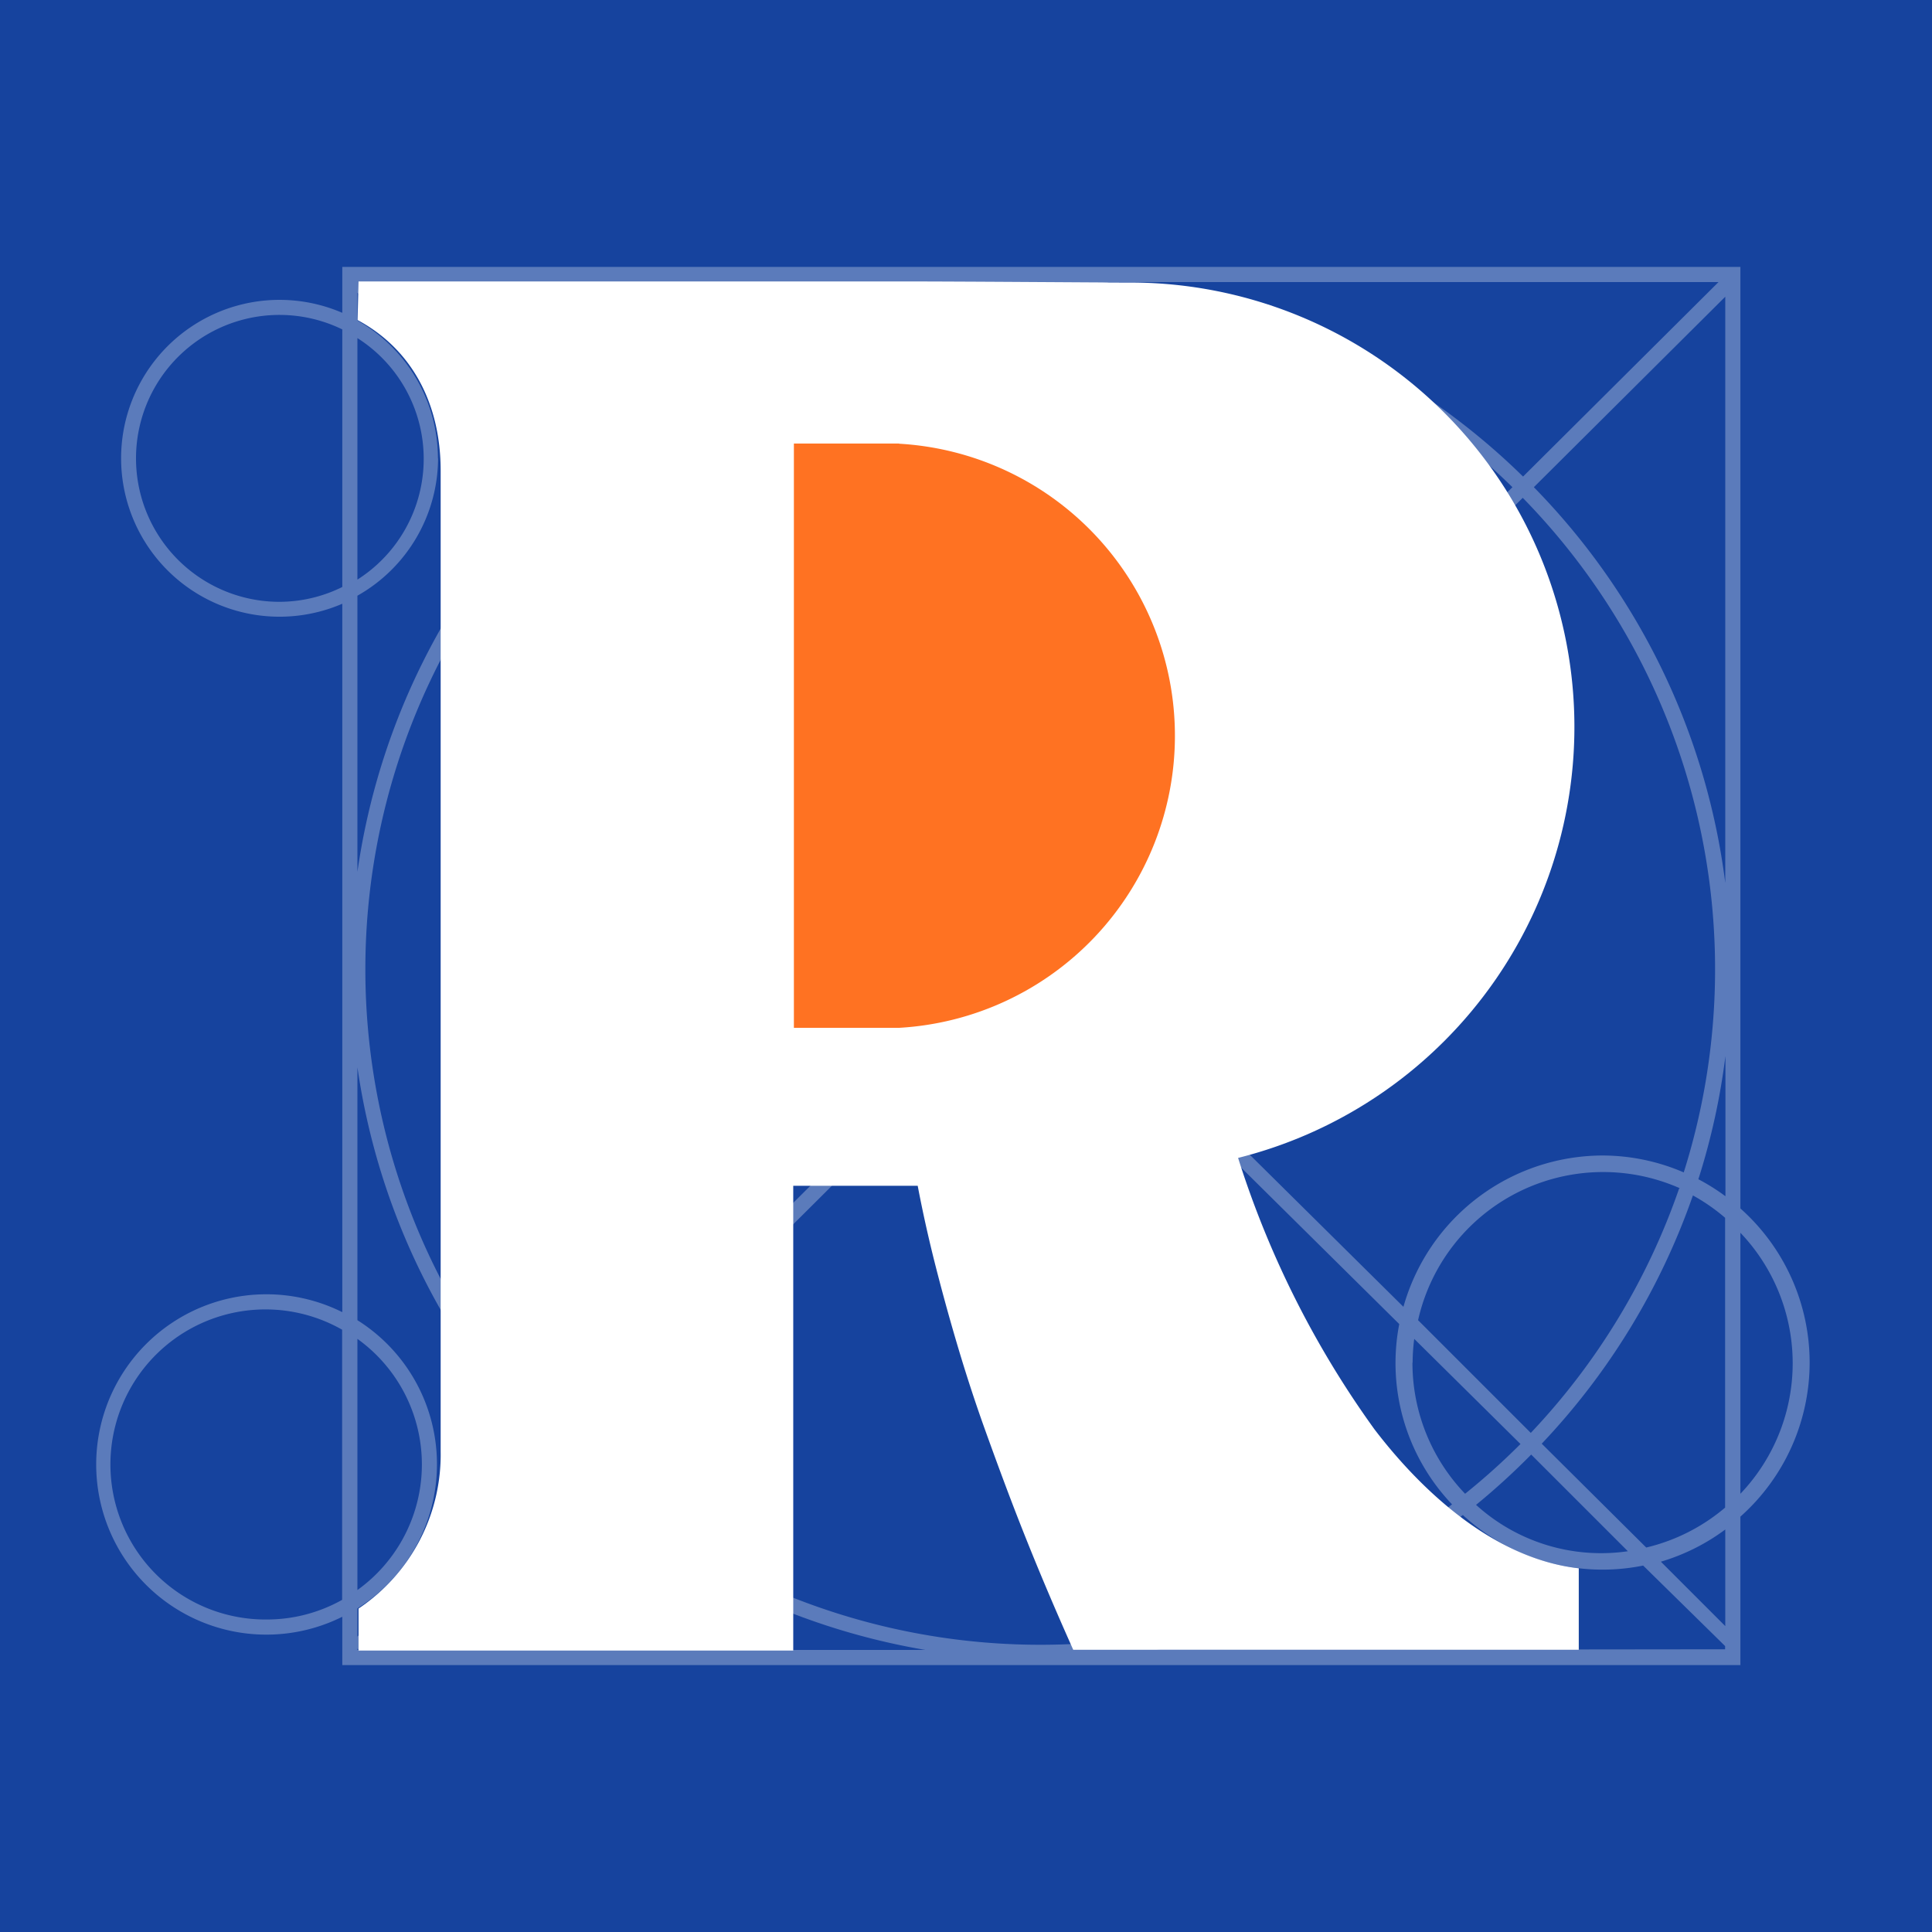 <svg xmlns="http://www.w3.org/2000/svg" viewBox="0 0 120 120"><defs><style>.cls-1{fill:#16439e;}.cls-2,.cls-3{fill:#fff;}.cls-2{opacity:0.3;}.cls-4{fill:#ff7222;}</style></defs><title>renaissance-default-logo</title><g id="Layer_2" data-name="Layer 2"><g id="ART"><rect class="cls-1" width="120" height="120"/><path class="cls-2" d="M112.4,84.63a12.82,12.82,0,0,0-4.3-9.57V16.58H21.26v2.85a9.84,9.84,0,1,0,0,18.07v44a10.57,10.57,0,1,0,0,18.92v3H108.1V94.2A12.82,12.82,0,0,0,112.4,84.63Zm-5.24-29.79A42.76,42.76,0,0,0,95.27,30.26l11.89-11.83ZM99.54,71.77a12.88,12.88,0,0,0-12.37,9.4L65.58,59.8l29-28.88a41.86,41.86,0,0,1,10,41.9A12.78,12.78,0,0,0,99.54,71.77Zm4.75,2.06A42,42,0,0,1,95.08,89l-7-7a11.78,11.78,0,0,1,16.25-8.2ZM64.91,59.14,35.54,30.06a41.83,41.83,0,0,1,58.4.2ZM94.6,29.6A42.74,42.74,0,0,0,68.42,17.52h38.32Zm-59.73-.2-12-11.88h38A42.73,42.73,0,0,0,34.87,29.4ZM64.25,59.81,34.53,89.37a41.84,41.84,0,0,1,.33-58.66ZM34.53,90.71a42.79,42.79,0,0,0,22.95,11.77H22.69Zm.67-.66L64.91,60.47l22,21.77a12.73,12.73,0,0,0,3.28,11.2,41.83,41.83,0,0,1-55-3.39Zm52.54-5.41a11.79,11.79,0,0,1,.1-1.48l6.6,6.53A42.31,42.31,0,0,1,91,92.78,11.75,11.75,0,0,1,87.73,84.63Zm7.37,5.71,6,6a11.55,11.55,0,0,1-9.43-2.88A43.12,43.12,0,0,0,95.1,90.35Zm.65-.68a42.92,42.92,0,0,0,9.39-15.42,11.85,11.85,0,0,1,2,1.39v18a11.77,11.77,0,0,1-4.9,2.48Zm9.73-16.43a42.56,42.56,0,0,0,1.68-7.65V74.3A12.86,12.86,0,0,0,105.48,73.24ZM17.37,37.38a8.91,8.91,0,1,1,3.89-16.92v16A8.84,8.84,0,0,1,17.37,37.38ZM22.2,21a8.89,8.89,0,0,1,0,15Zm5,7.48a9.84,9.84,0,0,0-5-8.57V18.18l12,11.88a42.78,42.78,0,0,0-12,24.09V37A9.84,9.84,0,0,0,27.21,28.47ZM16.57,100.59a9.63,9.63,0,1,1,4.68-18V99.37A9.56,9.56,0,0,1,16.57,100.59ZM22.2,83.16a9.6,9.6,0,0,1,0,15.6ZM27.14,91A10.56,10.56,0,0,0,22.2,82V66.29A42.76,42.76,0,0,0,33.87,90L22.2,101.65V99.9A10.56,10.56,0,0,0,27.14,91ZM22.2,102.4l.08.08H22.2Zm49.6.08A42.67,42.67,0,0,0,90.86,94.1a12.78,12.78,0,0,0,11.2,3.14l5.09,5v.2ZM107.16,101l-4-4a12.81,12.81,0,0,0,4-2Zm.94-24.43a11.74,11.74,0,0,1,0,16.21Z"/><path class="cls-3" d="M85.38,88.79A59.31,59.31,0,0,1,76.9,71.92a27.6,27.6,0,0,0-6.4-54.37c-2.24,0-10.58-.07-14.71-.07H22.27l-.06,2.4c3.43,1.84,5.16,5.27,5.16,9.35V90.15a11.5,11.5,0,0,1-5.1,9.76v2.61h27V73.65H57q.48,2.53,1.15,5.14t1.42,5.11q.75,2.5,1.6,4.87t1.63,4.42c1.24,3.25,2.53,6.31,3.86,9.28H98.06V97.41C92.61,96.79,88.11,92.36,85.38,88.79Z"/><path class="cls-4" d="M55.85,27.55H49.31V63.84h6.54a18.17,18.17,0,0,0,0-36.28Z"/></g></g></svg>